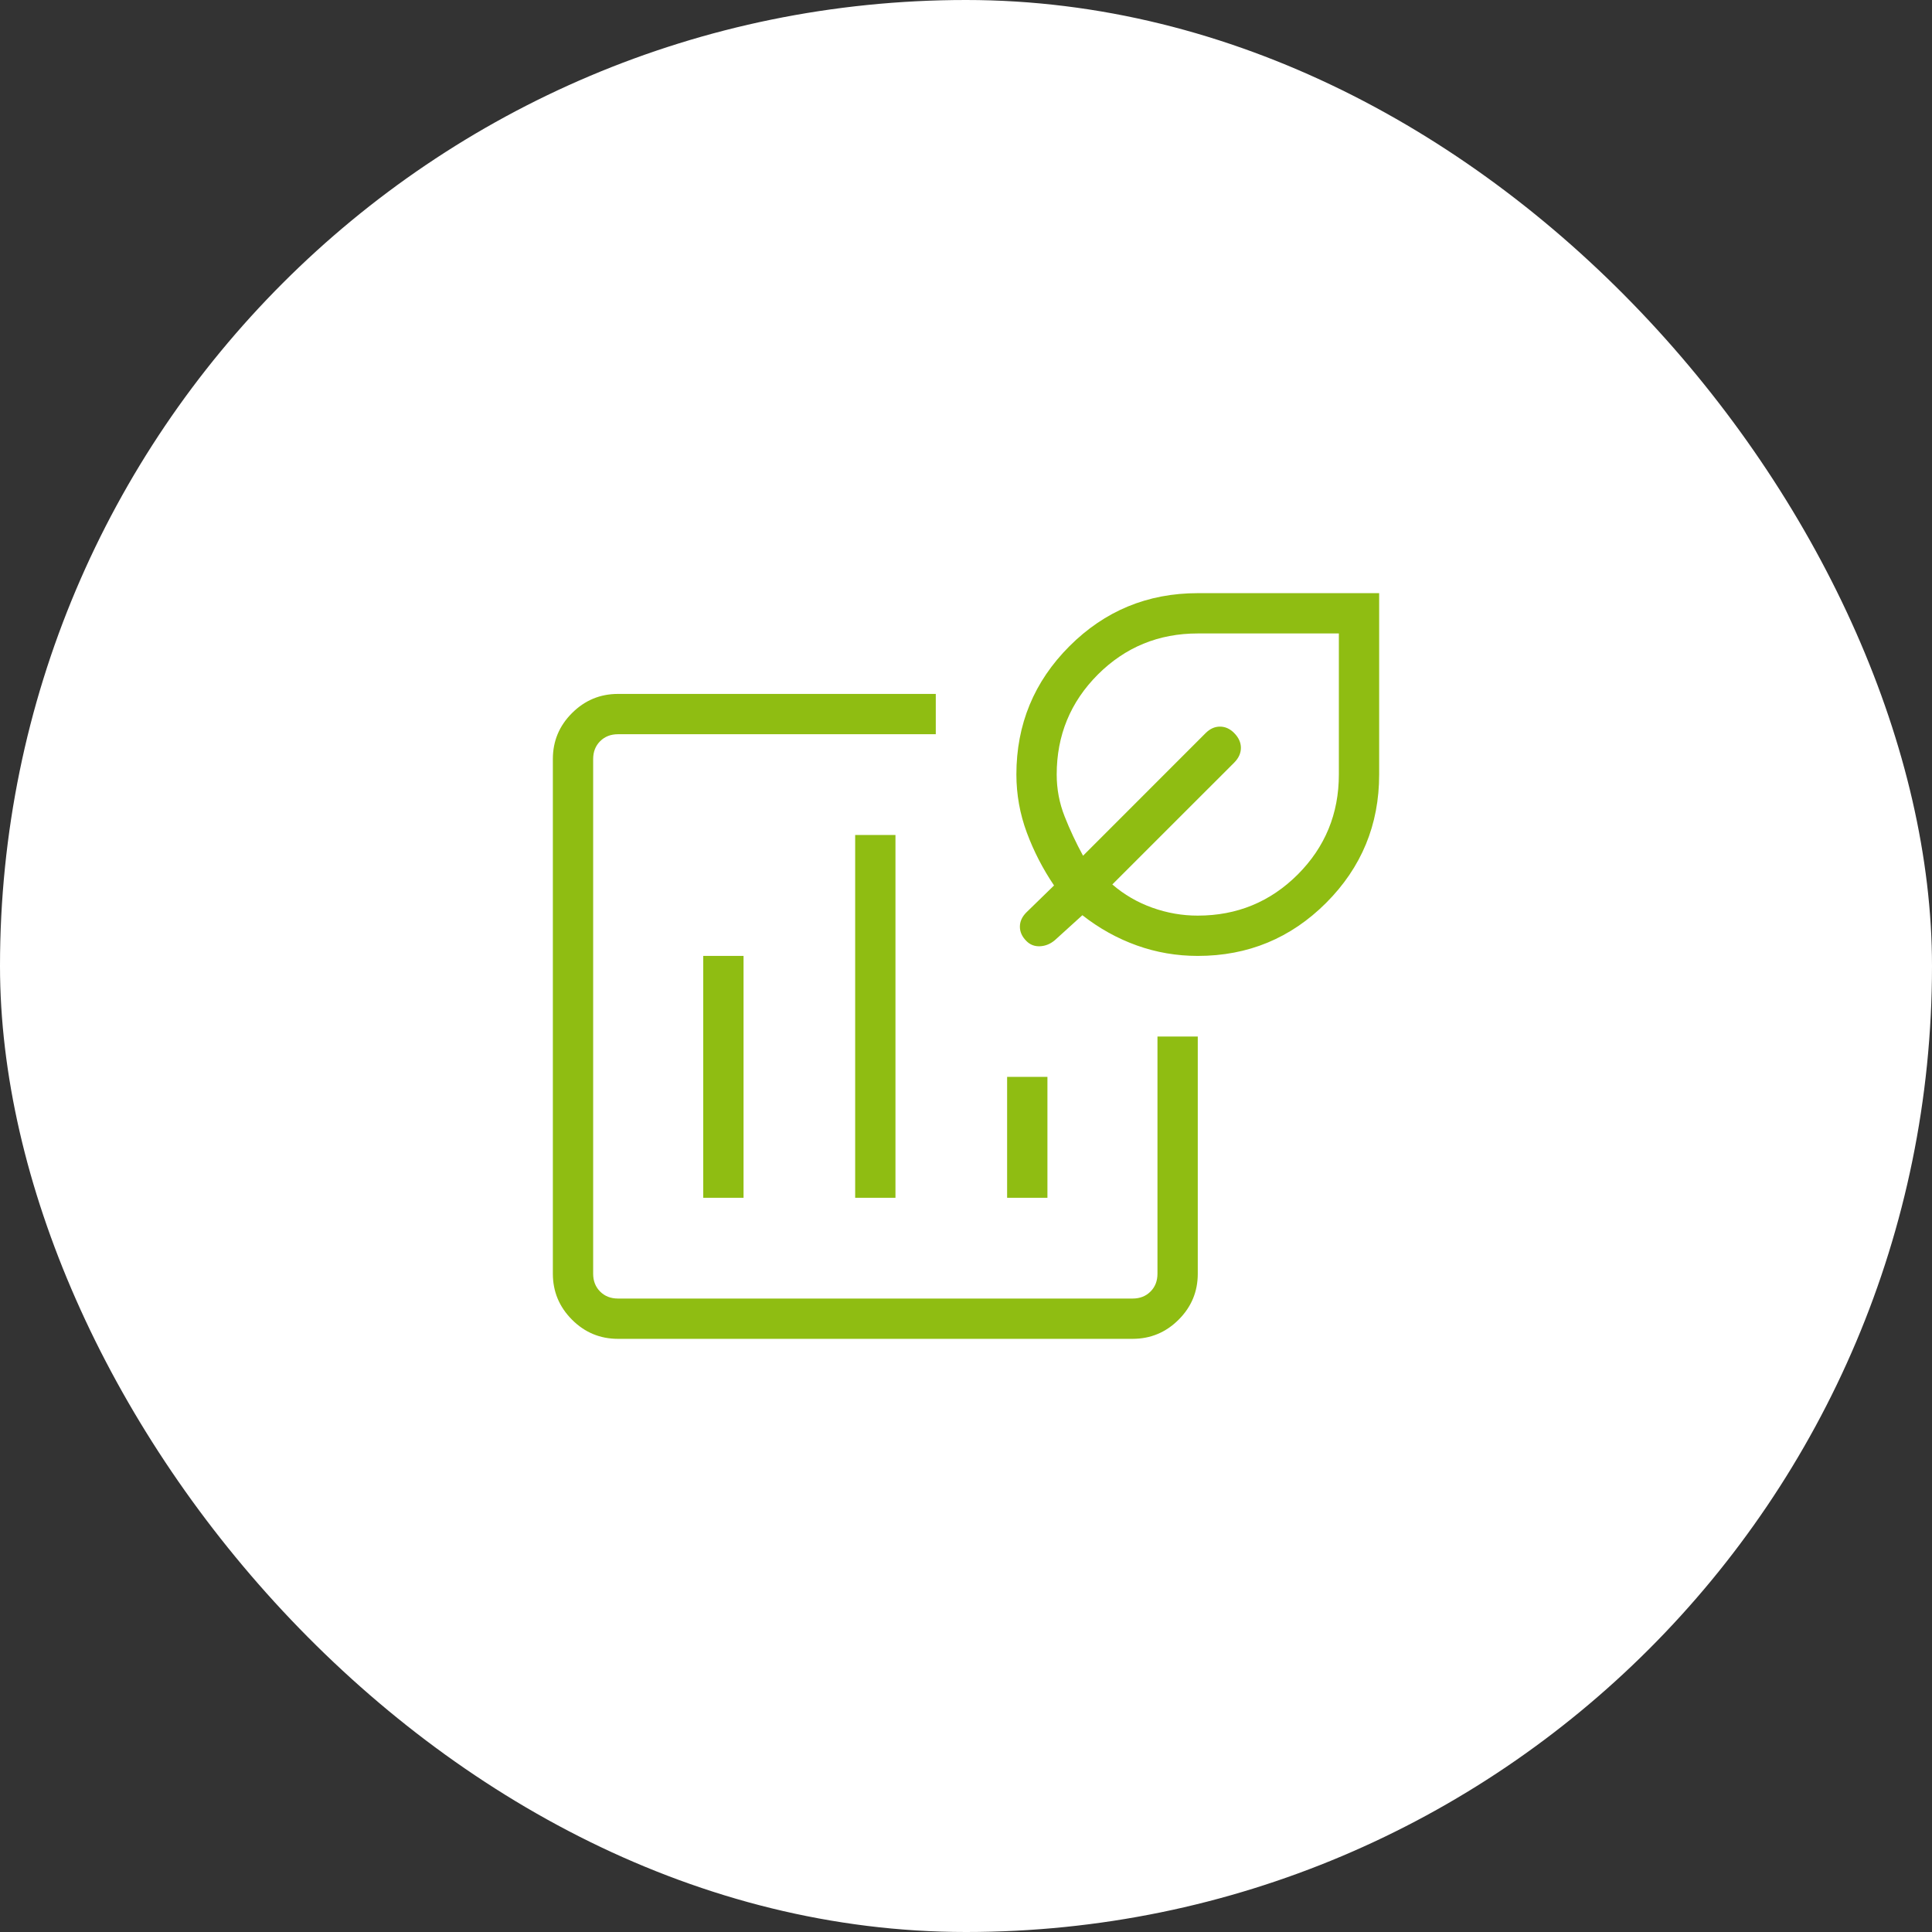 <svg width="114" height="114" viewBox="0 0 114 114" fill="none" xmlns="http://www.w3.org/2000/svg">
<rect x="0" y="0" width="114" height="114" fill="#333333" stroke="none"/>
<rect width="114" height="114" rx="57" fill="white"/>
<path d="M36.465 79C35.408 79 34.503 78.623 33.752 77.87C33 77.117 32.624 76.214 32.622 75.161V44.787C32.622 43.731 32.999 42.827 33.752 42.076C34.505 41.324 35.408 40.947 36.461 40.946H55.217V43.324H36.465C36.037 43.324 35.686 43.462 35.412 43.736C35.138 44.01 35 44.361 35 44.789V75.159C35 75.585 35.138 75.936 35.412 76.21C35.686 76.484 36.037 76.622 36.465 76.622H66.835C67.262 76.622 67.612 76.484 67.886 76.21C68.161 75.936 68.298 75.585 68.298 75.156V61.162H70.676V75.159C70.676 76.215 70.299 77.119 69.546 77.87C68.793 78.622 67.889 78.998 66.835 79H36.465ZM41.496 70.676H43.874V56.405H41.496V70.676ZM50.46 70.676H52.838V49.27H50.46V70.676ZM59.426 70.676H61.805V63.541H59.426V70.676ZM70.676 56.405C69.427 56.405 68.227 56.199 67.078 55.787C65.928 55.375 64.858 54.78 63.867 54.003L62.242 55.478C61.979 55.7 61.688 55.819 61.37 55.835C61.051 55.85 60.781 55.747 60.561 55.523C60.307 55.269 60.18 54.989 60.18 54.681C60.18 54.373 60.307 54.093 60.561 53.839L62.195 52.248C61.531 51.265 60.995 50.224 60.587 49.125C60.18 48.026 59.975 46.886 59.973 45.703C59.973 42.741 61.017 40.217 63.103 38.13C65.19 36.043 67.714 35 70.676 35H81.379V45.703C81.379 48.665 80.335 51.189 78.249 53.276C76.162 55.362 73.638 56.405 70.676 56.405ZM70.676 54.027C72.988 54.027 74.954 53.218 76.575 51.601C78.192 49.979 79.001 48.013 79.001 45.703V37.378H70.676C68.364 37.378 66.398 38.187 64.778 39.804C63.16 41.426 62.352 43.392 62.352 45.703C62.352 46.56 62.508 47.385 62.82 48.176C63.133 48.969 63.495 49.741 63.907 50.493L71.142 43.255C71.396 43.002 71.677 42.875 71.984 42.875C72.292 42.875 72.569 42.998 72.817 43.246C73.086 43.515 73.221 43.809 73.221 44.126C73.221 44.443 73.089 44.734 72.826 44.999L65.634 52.188C66.332 52.791 67.119 53.248 67.996 53.561C68.873 53.873 69.766 54.029 70.676 54.027Z" fill="#8FBD12"/>
</svg>
